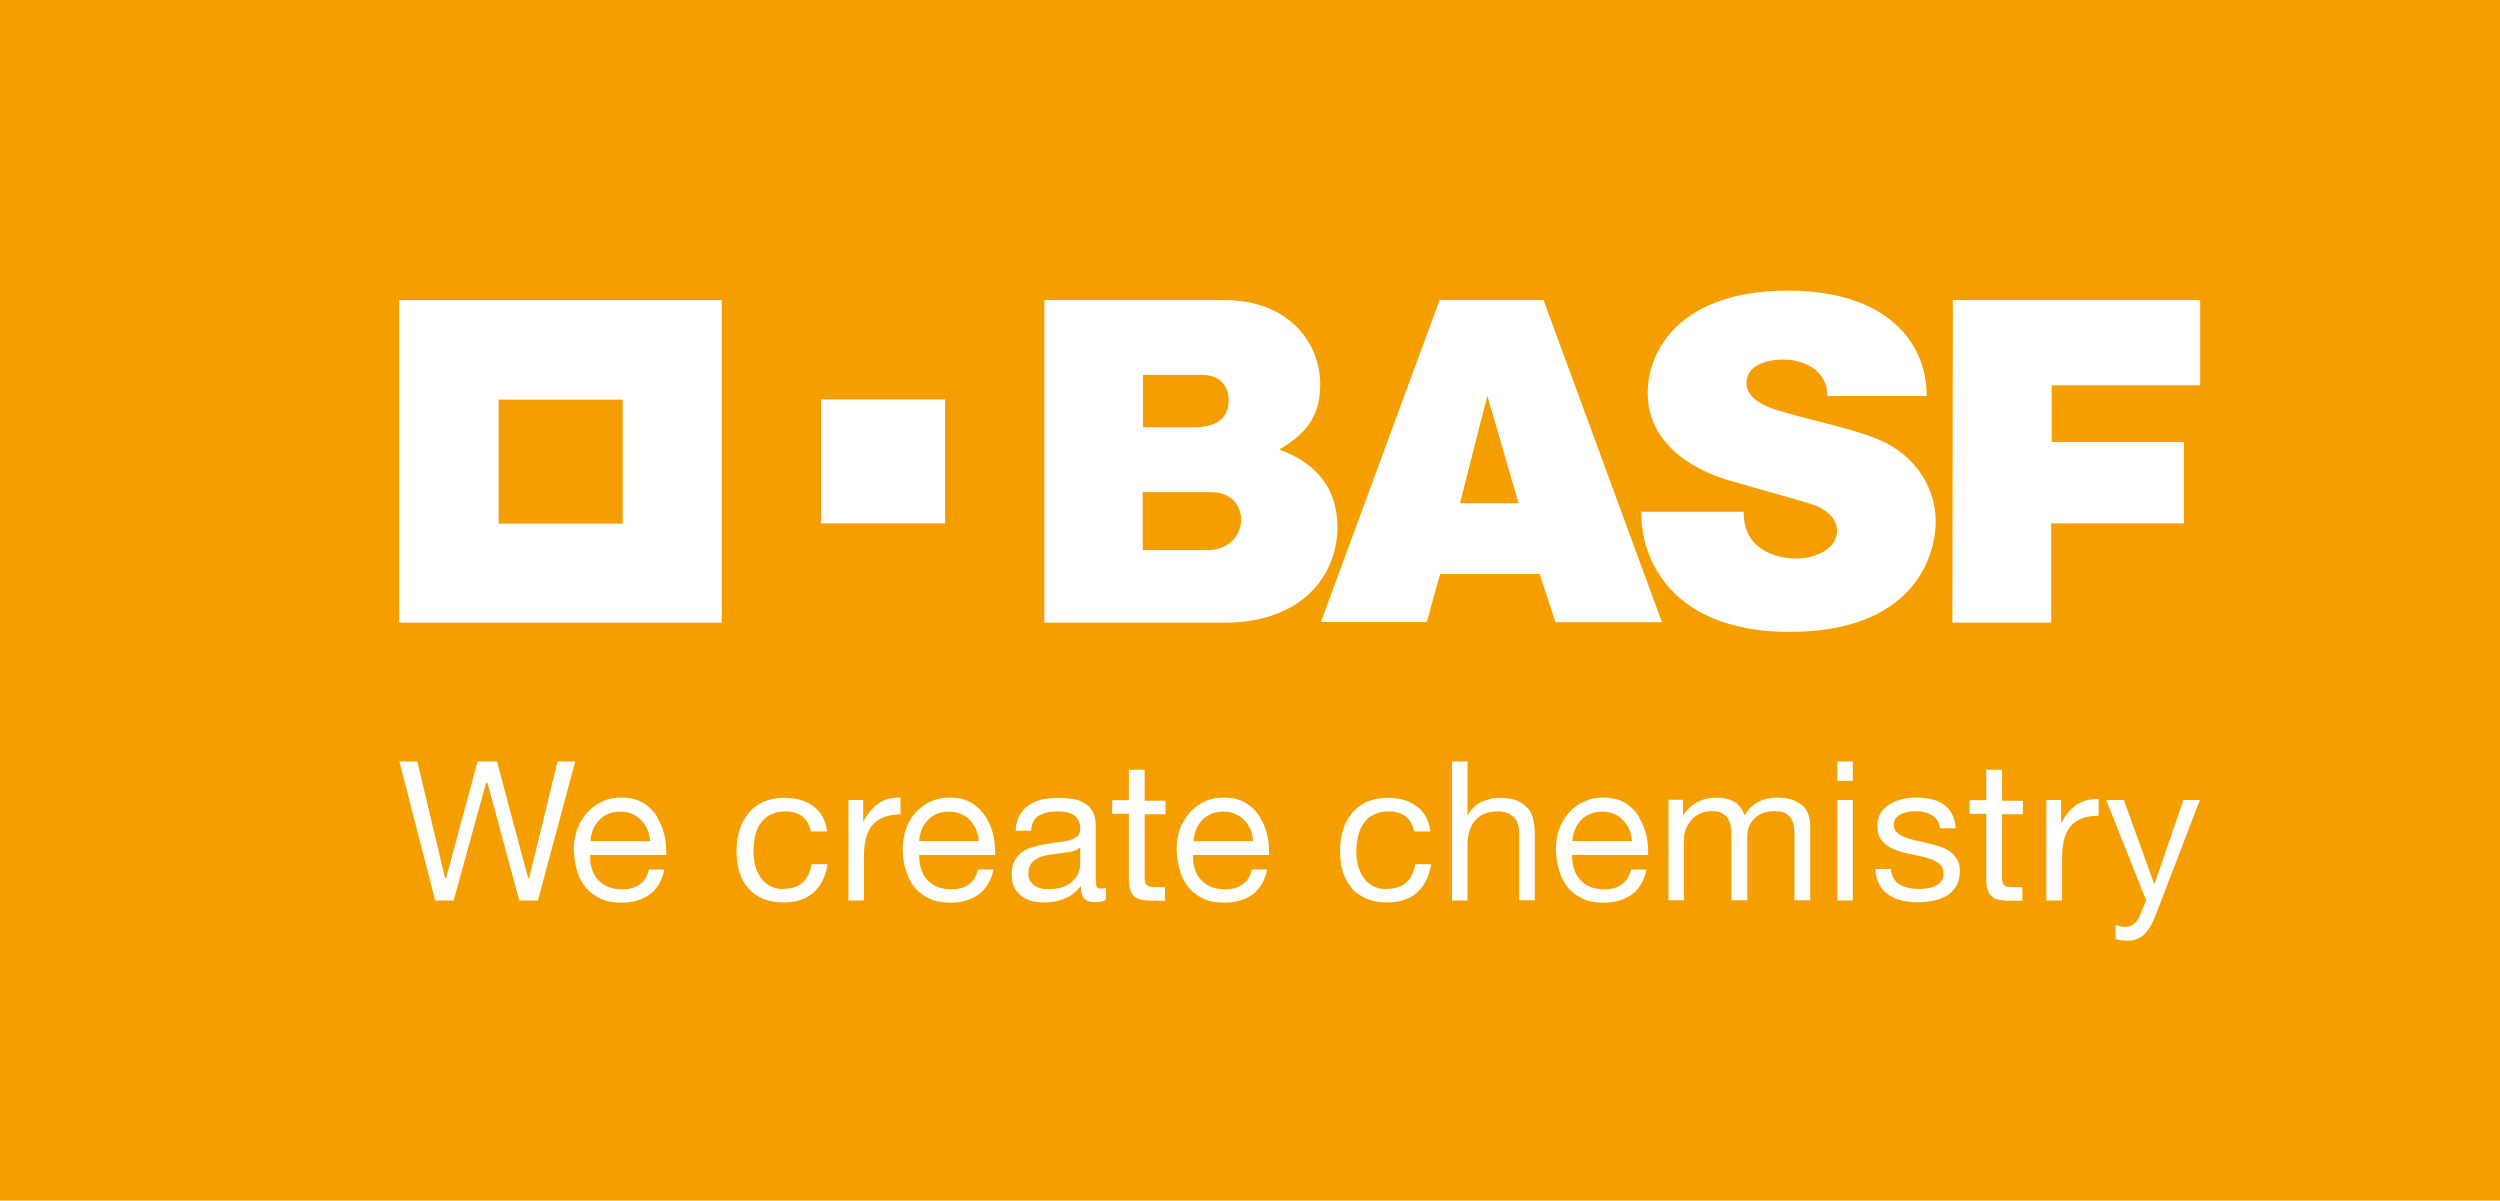 <svg xmlns="http://www.w3.org/2000/svg" id="Capa_2" viewBox="0 0 103.22 49.57"><defs><style>.cls-1{fill:#f59e00;}.cls-1,.cls-2{stroke-width:0px;}.cls-2{fill:#fff;}</style></defs><g id="Capa_1-2"><rect class="cls-1" x="0" y="0" width="103.22" height="49.57"></rect><path class="cls-2" d="M16.48,12.39v13.32h13.32v-13.32h-13.32ZM25.71,21.62h-5.12v-5.12h5.12v5.12Z"></path><rect class="cls-2" x="33.9" y="16.49" width="5.12" height="5.12"></rect><path class="cls-2" d="M43.12,12.39h7.42c2.73,0,3.97,1.82,3.97,3.48,0,1.2-.46,1.97-1.69,2.69,1.55.57,2.4,1.61,2.4,3.21,0,1.91-1.39,3.94-4.67,3.94h-7.43v-13.32ZM47.17,22.71h2.69c.96,0,1.39-.68,1.39-1.29,0,.28.12-1.1-1.25-1.1h-2.82v2.39ZM47.19,17.64h2.16c.98,0,1.38-.46,1.38-1.13,0-.16-.05-1.03-1.1-1.03.48,0-2.44,0-2.44,0v2.16Z"></path><path class="cls-2" d="M59.44,12.39h4.29l4.89,13.3h-4.4l-.65-1.99h-4.11l-.55,1.98h-4.37l4.9-13.29ZM61.41,16.34l-1.13,4.44h2.42l-1.29-4.44Z"></path><path class="cls-2" d="M75.46,16.35h4.09c0-2.26-1.7-4.35-5.73-4.35-4.42,0-5.79,2.44-5.79,4.23,0,2.88,3.53,3.65,3.63,3.68.53.17,2.71.75,3.26.95.47.17.93.55.93,1.05,0,.78-.93,1.15-1.7,1.15-.49,0-2.16-.16-2.16-1.93h-4.23c0,2.34,1.61,4.96,6.13,4.96,4.99,0,6.03-2.98,6.03-4.56,0-1.29-.73-2.72-2.42-3.41-1.02-.41-2.7-.77-3.54-1.02-.43-.12-1.85-.41-1.85-1.28,0-1.11,1.83-.97,1.56-.97.83,0,1.78.47,1.78,1.48Z"></path><polygon class="cls-2" points="80.63 12.39 90.84 12.39 90.84 15.91 84.71 15.91 84.71 18.25 90.17 18.25 90.17 21.61 84.69 21.61 84.69 25.71 80.61 25.71 80.63 12.39"></polygon><polygon class="cls-2" points="21.8 36.25 21.8 36.24 20.52 31.44 19.72 31.44 18.42 36.25 18.37 36.25 18.37 36.23 17.23 31.44 16.49 31.44 17.97 37.18 18.73 37.18 20.07 32.32 20.12 32.32 20.13 32.33 21.44 37.18 22.21 37.18 23.75 31.44 23.02 31.44 21.85 36.25 21.8 36.25"></polygon><path class="cls-2" d="M27.15,33.74c-.15-.23-.34-.43-.58-.58-.24-.15-.55-.23-.92-.23-.28,0-.54.05-.78.16-.24.11-.44.26-.62.45-.17.19-.31.42-.41.68-.1.26-.15.55-.15.87.01.32.06.61.14.88.08.27.21.5.37.69.16.19.37.34.61.45.24.11.53.16.86.16.47,0,.86-.12,1.17-.35.3-.23.5-.57.59-1.02h-.64c-.06.27-.19.48-.37.61-.19.14-.43.21-.73.21-.23,0-.43-.04-.6-.11-.17-.08-.31-.18-.42-.31-.11-.13-.19-.28-.24-.45-.05-.17-.07-.34-.06-.53v-.02h3.14c0-.24-.01-.5-.07-.78-.06-.28-.16-.54-.31-.77M24.38,34.73v-.02c.01-.16.05-.32.11-.47.06-.14.14-.27.25-.38.1-.11.23-.2.38-.26.15-.06.31-.09.49-.09s.34.03.48.09c.15.06.27.15.38.26.11.11.19.24.26.38.06.15.1.31.11.47v.02s-2.45,0-2.45,0Z"></path><path class="cls-2" d="M32.36,36.71c-.22,0-.41-.04-.57-.13-.16-.09-.29-.21-.39-.35-.1-.15-.17-.31-.22-.5-.05-.19-.07-.38-.07-.57,0-.21.02-.42.06-.62.04-.2.12-.38.22-.53.1-.15.24-.28.41-.37.17-.09.38-.14.63-.14.29,0,.53.07.71.22.17.14.29.35.34.61h.67c-.03-.23-.09-.44-.19-.61-.1-.18-.23-.33-.39-.44-.16-.12-.34-.2-.54-.26-.21-.06-.43-.08-.66-.08-.33,0-.61.06-.86.17-.25.11-.45.27-.61.47-.16.2-.29.44-.37.7-.08.27-.12.56-.12.87s.04.6.12.86c.08.26.21.48.37.67.16.19.36.33.61.43.24.1.53.15.84.15.53,0,.95-.14,1.25-.42.3-.27.49-.66.57-1.16h-.66c-.05.32-.17.57-.36.75-.2.18-.47.27-.81.27"></path><path class="cls-2" d="M36.3,33.16c-.24.16-.47.41-.64.74h0s-.02.01-.02.01v-.88h-.61v4.15h.64v-1.84c0-.27.03-.51.08-.72.05-.21.14-.39.26-.54.12-.15.28-.26.48-.34.19-.07.42-.11.69-.12v-.69s-.03,0-.05,0c-.33,0-.62.08-.84.22"></path><path class="cls-2" d="M40.71,33.74c-.15-.23-.34-.43-.58-.58-.24-.15-.55-.23-.92-.23-.28,0-.54.05-.78.16-.24.11-.44.26-.62.45-.17.19-.31.42-.4.68s-.14.55-.14.87c0,.32.06.61.14.88.09.27.21.5.37.69.16.19.37.34.61.45.24.11.53.16.86.16.47,0,.86-.12,1.17-.35.3-.23.5-.57.6-1.02h-.64c-.06.27-.19.48-.37.61-.19.14-.43.21-.73.21-.23,0-.43-.04-.6-.11-.17-.08-.31-.18-.42-.31-.11-.13-.19-.28-.24-.45-.05-.17-.07-.34-.07-.53v-.02h3.14c0-.24-.01-.5-.07-.78-.06-.28-.16-.54-.31-.77M37.95,34.73v-.02c.01-.16.05-.32.11-.47.06-.14.14-.27.25-.38.1-.11.23-.2.38-.26.15-.06.31-.09.49-.09s.34.03.48.09c.15.06.27.15.38.26.11.11.19.24.26.38.06.15.1.31.11.47v.02s-2.45,0-2.45,0Z"></path><path class="cls-2" d="M45.27,36.58c-.02-.08-.03-.19-.03-.36v-2.16c0-.24-.05-.43-.14-.58-.09-.15-.21-.26-.36-.34-.15-.08-.31-.14-.5-.16-.41-.06-.84-.05-1.22.03-.21.05-.39.13-.55.24-.16.11-.29.25-.38.43-.09.17-.15.38-.16.62h.64c.02-.3.13-.51.33-.63.2-.11.45-.17.74-.17.11,0,.22,0,.33.02.11.02.22.05.31.1.09.05.17.12.23.22.06.1.09.22.09.38,0,.14-.04.24-.12.31-.08.07-.19.12-.32.16-.13.04-.28.06-.45.08-.17.02-.35.05-.54.08-.18.03-.35.07-.52.12-.17.05-.32.12-.45.21-.13.09-.23.21-.31.36-.08.15-.12.34-.12.57,0,.21.04.38.11.53.07.14.17.26.29.36.12.09.27.16.43.2.16.04.34.06.53.06.29,0,.56-.05.81-.15.25-.1.46-.26.65-.48l.04-.05v.06c0,.22.05.38.15.47.1.1.24.14.41.14.2,0,.36-.03.47-.1v-.49c-.07.02-.13.03-.19.03-.12,0-.19-.04-.21-.13M44.59,35.74c0,.1-.02.21-.07.32-.05.11-.13.22-.23.32-.1.1-.24.18-.4.24-.16.06-.36.09-.59.09-.1,0-.21,0-.31-.03-.1-.02-.19-.06-.27-.11-.08-.05-.14-.12-.19-.2-.05-.08-.07-.18-.07-.3,0-.18.04-.32.12-.42.08-.1.19-.18.31-.24.13-.06.27-.09.43-.12.15-.02.31-.04.47-.06.16-.02.3-.04.44-.07.14-.03.25-.07.33-.14l.04-.03v.75Z"></path><path class="cls-2" d="M52.03,33.74c-.15-.23-.34-.43-.58-.58-.24-.15-.55-.23-.92-.23-.28,0-.55.05-.78.16-.24.11-.44.26-.62.45-.17.19-.31.42-.41.68-.09.26-.14.55-.14.87.01.31.06.61.14.88.08.27.21.5.37.69.16.19.37.34.61.45.24.11.53.16.86.16.47,0,.86-.12,1.17-.35.3-.23.5-.57.59-1.02h-.63c-.06.27-.19.48-.38.61-.19.14-.43.21-.73.21-.23,0-.43-.04-.6-.11-.17-.08-.31-.18-.42-.31-.11-.13-.19-.28-.24-.45-.05-.17-.07-.34-.06-.53v-.02h3.14c0-.25-.01-.51-.07-.78-.06-.28-.16-.54-.31-.77M49.28,34.73v-.02c.01-.16.05-.32.11-.47.06-.14.14-.27.25-.38.1-.11.23-.2.38-.26.14-.06.31-.09.49-.09s.34.03.48.09c.14.06.27.15.38.26.11.11.19.24.26.38.06.15.1.3.11.47v.02h-2.45Z"></path><path class="cls-2" d="M57.25,36.71c-.22,0-.41-.04-.57-.13-.16-.09-.29-.21-.39-.35-.1-.14-.17-.31-.22-.5-.05-.18-.07-.38-.07-.57,0-.21.02-.42.07-.62.04-.2.12-.38.22-.53.1-.15.24-.28.41-.37.17-.09.38-.14.64-.14.29,0,.53.07.71.22.17.14.29.35.34.61h.67c-.03-.23-.09-.44-.19-.61-.1-.18-.23-.33-.39-.44-.16-.12-.34-.2-.54-.26-.21-.06-.43-.08-.66-.08-.32,0-.61.06-.86.17-.24.11-.45.27-.61.47-.16.2-.29.44-.36.7-.08.27-.12.56-.12.87s.04.6.12.86c.08.26.21.48.37.67.16.19.37.33.61.43.24.1.52.15.84.15.53,0,.95-.14,1.25-.42.3-.27.49-.66.57-1.16h-.66c-.05.32-.16.57-.36.75-.19.18-.47.27-.81.27"></path><path class="cls-2" d="M63.06,33.36c-.11-.13-.26-.24-.44-.31-.18-.07-.41-.11-.68-.11-.12,0-.25.01-.38.04-.13.03-.26.07-.38.12-.12.06-.23.13-.32.22-.09.09-.19.19-.24.32h0s-.03.01-.03.01v-2.21h-.64v5.74h.64v-2.34c0-.19.03-.37.08-.53.05-.16.13-.31.23-.43.11-.12.24-.22.39-.28.16-.07.34-.1.56-.1.27,0,.48.08.64.23.16.15.23.37.23.63v2.81h.65v-2.73c0-.22-.02-.43-.07-.62-.04-.18-.12-.34-.23-.47"></path><path class="cls-2" d="M67.69,33.74c-.15-.23-.34-.43-.58-.58-.24-.15-.55-.23-.92-.23-.28,0-.54.05-.78.16-.24.11-.44.26-.62.45-.17.19-.31.42-.41.68-.1.26-.14.55-.14.87.01.32.06.61.14.88.08.27.21.5.37.69.16.19.37.34.61.45.24.11.53.16.86.16.47,0,.86-.12,1.17-.35.3-.23.5-.57.59-1.02h-.64c-.06.27-.19.48-.37.61-.19.14-.43.21-.73.21-.23,0-.43-.04-.6-.11-.17-.08-.31-.18-.42-.31-.11-.13-.19-.28-.24-.45-.05-.17-.07-.34-.07-.53v-.02h3.14c0-.25-.01-.51-.07-.78-.06-.28-.16-.54-.31-.77M64.92,34.73v-.02c.01-.16.05-.32.11-.47.06-.14.14-.27.25-.38.1-.11.23-.2.38-.26.14-.06.31-.09.49-.09s.34.03.48.09c.15.06.27.15.38.26.11.11.19.24.26.38.06.15.1.31.11.47v.02s-2.45,0-2.45,0Z"></path><path class="cls-2" d="M74.35,33.21c-.12-.1-.26-.17-.43-.21-.17-.05-.36-.07-.57-.07-.27,0-.52.06-.75.18-.23.12-.41.3-.55.52l-.02.04-.02-.04c-.08-.25-.23-.43-.43-.54-.21-.11-.44-.16-.7-.16-.58,0-1.05.24-1.36.7h0s-.03.01-.03.01v-.62h-.6v4.15h.64v-2.59c0-.08.02-.19.06-.31.04-.12.11-.24.2-.36.09-.12.21-.22.36-.3.14-.08.32-.12.53-.12.16,0,.29.02.39.07.1.05.19.12.25.2.06.09.1.19.13.3.02.11.04.24.04.38v2.73h.65v-2.59c0-.33.1-.6.3-.79s.47-.3.82-.3c.17,0,.31.03.42.07.11.05.19.12.26.21.06.09.1.19.12.3.02.12.03.24.03.37v2.73h.65v-3.05c0-.21-.03-.4-.1-.55-.06-.15-.16-.27-.28-.37"></path><path class="cls-2" d="M76.5,32.24h-.64v-.8h.64v.8ZM76.5,33.03h-.64v4.15h.64v-4.15Z"></path><path class="cls-2" d="M80.35,37c.17-.1.3-.23.41-.4.1-.16.16-.37.16-.62,0-.19-.04-.36-.11-.49-.08-.13-.18-.24-.3-.33-.12-.09-.27-.16-.43-.21-.16-.05-.33-.1-.51-.14-.16-.04-.32-.07-.48-.11-.16-.04-.31-.08-.44-.13-.13-.05-.24-.12-.33-.2-.09-.08-.13-.19-.13-.31,0-.11.03-.21.09-.28.06-.07.13-.13.22-.17.09-.04.19-.07.29-.09.23-.04.44-.04.66.01.11.02.22.07.31.12.09.06.17.13.23.22.06.09.09.2.11.33h.65c-.02-.24-.07-.44-.16-.6-.09-.17-.21-.3-.36-.4-.15-.1-.33-.17-.52-.21-.2-.04-.42-.06-.65-.06-.18,0-.36.02-.55.07-.19.05-.35.12-.5.21-.14.09-.27.21-.36.36-.09.15-.14.33-.14.53,0,.26.06.47.2.62.13.15.3.27.5.35.2.08.42.15.66.19.24.05.46.1.66.15.21.06.38.13.51.23.14.1.21.24.21.42,0,.13-.03.25-.1.33-.07.09-.15.15-.26.2-.1.04-.21.07-.33.09-.27.04-.52.03-.76-.02-.13-.03-.26-.07-.36-.14-.11-.06-.2-.15-.26-.26-.06-.1-.1-.23-.11-.38h-.64c.01.25.07.46.16.63.09.18.22.32.38.43.16.11.34.19.55.24.4.09.85.1,1.29.01.21-.04.4-.11.57-.21"></path><path class="cls-2" d="M82.66,31.78h-.65v1.26h-.69v.56h.69v2.69c0,.19.02.35.06.46.04.11.09.2.17.27.07.06.17.11.3.13.12.02.28.04.45.04h.51v-.56h-.29c-.11,0-.2,0-.27-.01-.07,0-.13-.03-.17-.06-.04-.03-.07-.07-.09-.12-.01-.05-.02-.12-.02-.2v-2.62h.86v-.56h-.86v-1.26Z"></path><path class="cls-2" d="M47.26,31.78h-.65v1.26h-.69v.56h.69v2.69c0,.19.02.35.06.46.04.11.09.2.17.27.08.06.17.11.3.13.12.02.28.04.45.04h.51v-.56h-.29c-.11,0-.2,0-.27-.01-.07,0-.13-.03-.17-.06-.04-.03-.07-.07-.09-.12-.01-.05-.02-.12-.02-.2v-2.62h.86v-.56h-.86v-1.26Z"></path><path class="cls-2" d="M85.12,33.95h0s-.02.01-.02.01v-.93h-.61v4.15h.65v-1.79c0-.27.03-.51.08-.72.06-.21.14-.39.26-.54.12-.15.28-.26.48-.34.19-.07.42-.11.69-.11v-.69c-.36,0-.66.07-.89.22-.24.16-.47.41-.64.75"></path><path class="cls-2" d="M88.78,38.26c.08-.14.16-.31.24-.52l1.81-4.71h-.68l-1.18,3.43h-.05v-.02s-1.23-3.41-1.23-3.41h-.73l1.65,4.14h0s-.29.71-.29.71c-.07.13-.15.23-.24.29-.09.07-.21.1-.35.1-.07,0-.14-.01-.21-.03-.06-.02-.11-.04-.17-.06v.59c.07.03.14.04.22.05.08.01.16.02.24.02.15,0,.29-.02.4-.06.11-.04.21-.1.31-.19.09-.09.18-.2.26-.34"></path></g></svg>
